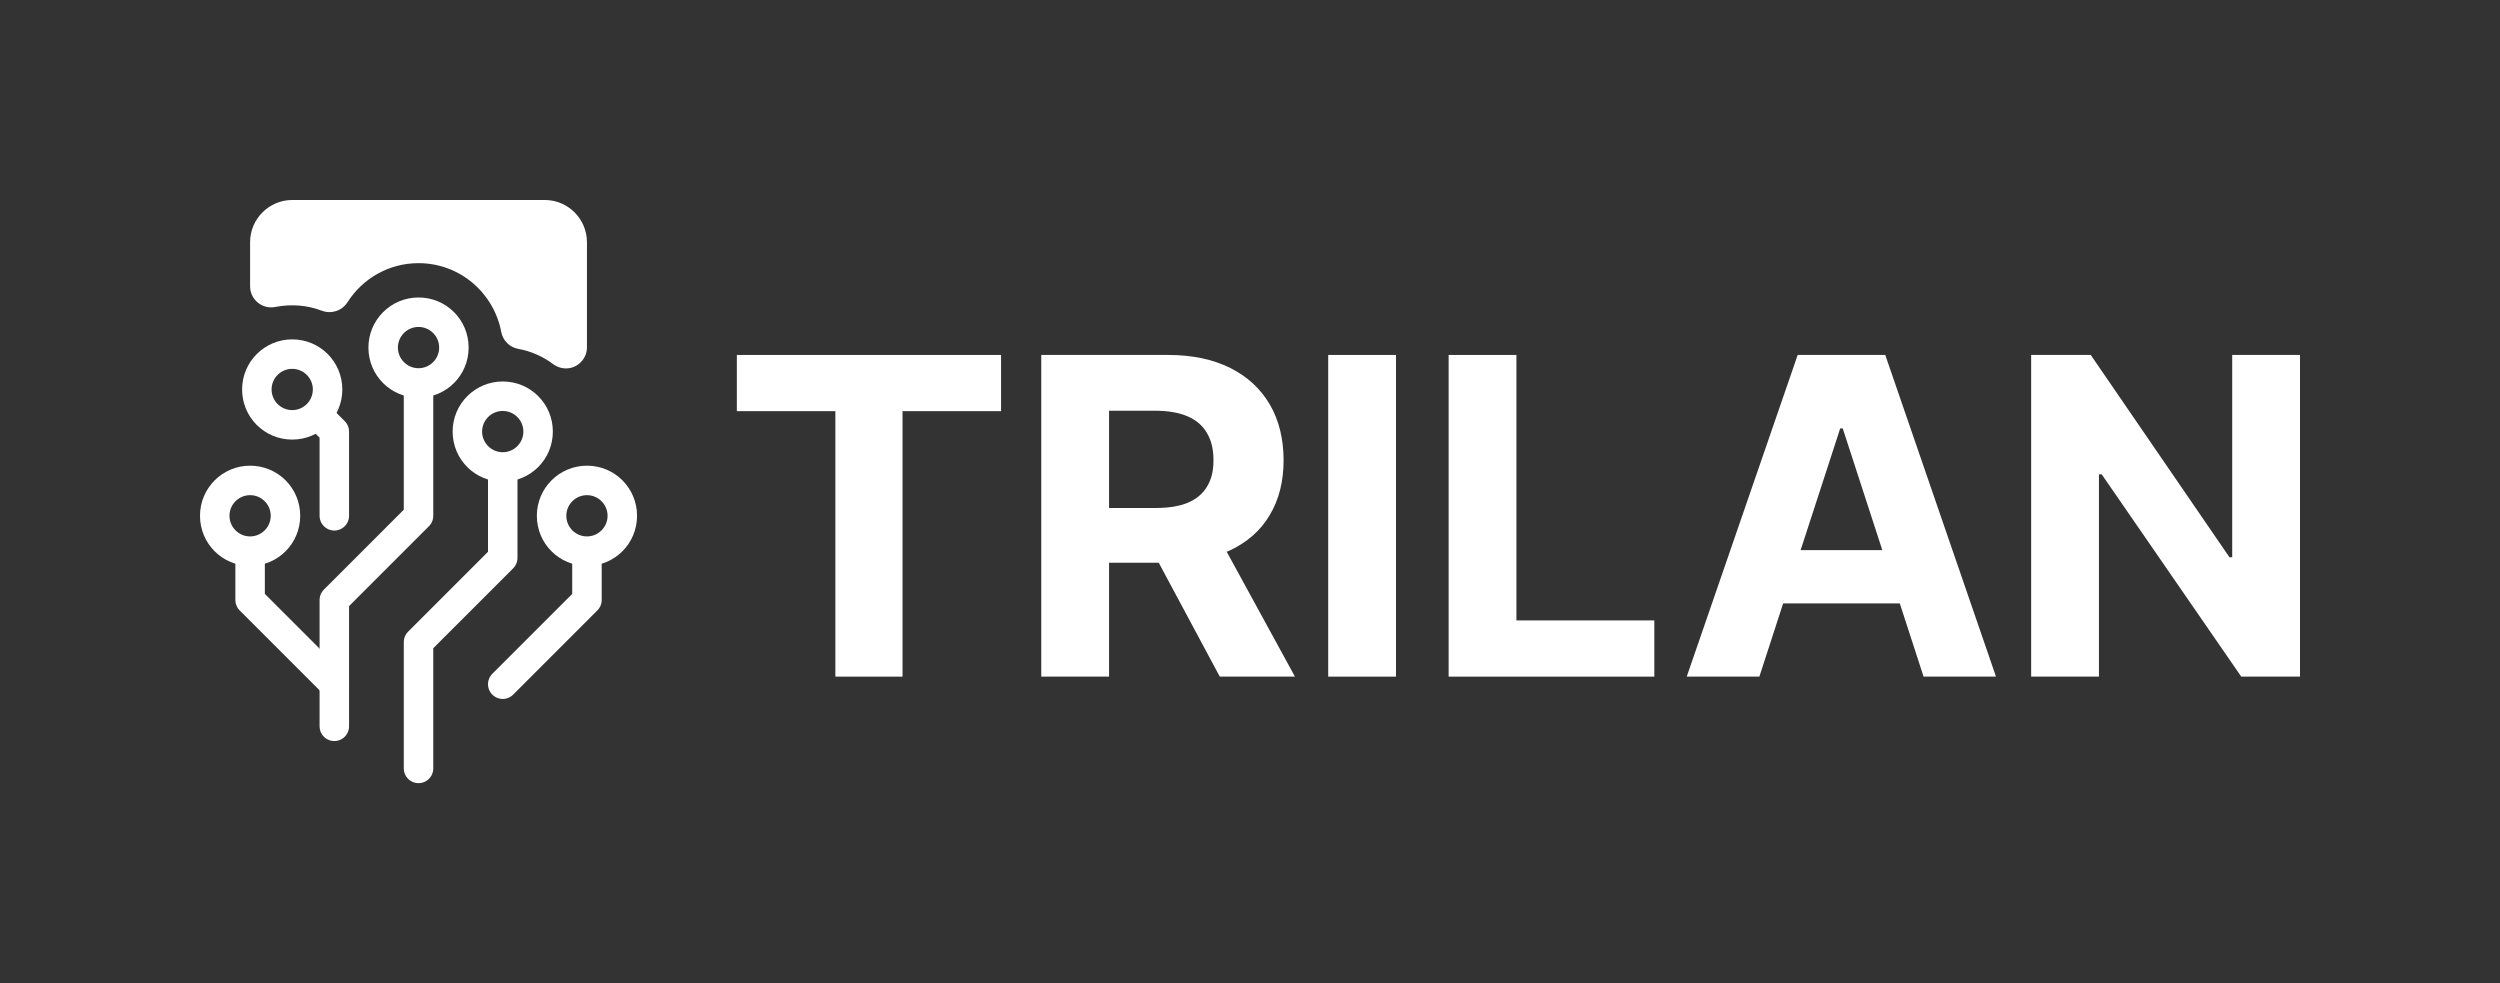 <?xml version="1.0" encoding="UTF-8"?><svg xmlns="http://www.w3.org/2000/svg" viewBox="0 0 118.75 46.7"><rect x="0" y="0" width="118.75" height="46.7" fill="#333333" stroke="none"/><defs><style>.cls-1{fill:none;stroke:#fff;stroke-linecap:round;stroke-linejoin:round;stroke-width:1.4px;}.cls-2{fill:#fff;}</style></defs><g id="Wordmark"><g><path class="cls-2" d="M35,19.53v-2.67h12.55v2.67h-4.68v12.61h-3.19v-12.61h-4.69Z"/><path class="cls-2" d="M58.27,26.21s.1-.04,.14-.06c.83-.39,1.47-.95,1.9-1.68,.44-.73,.66-1.6,.66-2.61s-.22-1.9-.65-2.64c-.44-.75-1.06-1.33-1.88-1.74-.82-.41-1.8-.62-2.96-.62h-6.02v15.28h3.22v-5.41h2.36l2.9,5.41h3.57l-3.24-5.93Zm-5.59-6.7h2.19c.62,0,1.14,.09,1.55,.27,.41,.18,.71,.44,.91,.79,.21,.35,.31,.77,.31,1.29s-.1,.92-.31,1.26c-.2,.33-.5,.59-.91,.76-.41,.17-.92,.25-1.54,.25h-2.2v-4.62Z"/><path class="cls-2" d="M66.31,16.86v15.28h-3.22v-15.28h3.22Z"/><path class="cls-2" d="M68.81,32.14v-15.28h3.22v12.61h6.55v2.67h-9.77Z"/><path class="cls-2" d="M89.55,16.86h-4.16l-5.27,15.28h3.45l1.13-3.48h5.54l1.13,3.48h3.44l-5.26-15.28Zm-4.02,9.27l1.88-5.78h.12l1.88,5.78h-3.88Z"/><path class="cls-2" d="M109.25,16.86v15.28h-2.79l-6.63-9.61h-.13v9.61h-3.22v-15.28h2.83l6.59,9.61h.13v-9.61h3.22Z"/></g></g><g id="Tree"><path id="Cloud" class="cls-2" d="M27.88,11.5v5c0,.47-.33,.88-.8,.98-.29,.06-.58-.02-.8-.18-.48-.36-1.05-.62-1.67-.73-.41-.08-.72-.39-.8-.8-.35-1.86-1.97-3.27-3.93-3.27-1.42,0-2.66,.74-3.37,1.85-.26,.41-.76,.58-1.22,.41-.68-.26-1.44-.33-2.21-.18h0c-.54,.11-1.07-.24-1.18-.78-.01-.07-.02-.14-.02-.2v-2.1c0-1.1,.9-2,2-2h12c1.1,0,2,.9,2,2Z"/><polyline class="cls-1" points="19.88 36.5 19.88 30.5 23.88 26.5 23.88 22.5"/><polyline class="cls-1" points="15.88 34.5 15.88 28.5 19.88 24.5 19.88 18.5"/><polyline class="cls-1" points="23.88 32.5 27.88 28.5 27.88 26.5"/><polyline class="cls-1" points="15.88 32.5 11.88 28.5 11.88 26.5"/><polyline class="cls-1" points="15.88 24.5 15.88 20.5 15.29 19.91"/><path class="cls-2" d="M11.88,23.52c.54,0,.98,.44,.98,.98s-.44,.98-.98,.98-.98-.44-.98-.98,.44-.98,.98-.98m0-1.4c-1.31,0-2.38,1.06-2.38,2.38s1.06,2.38,2.38,2.38,2.38-1.06,2.38-2.38-1.06-2.38-2.38-2.38h0Z"/><path class="cls-2" d="M13.88,17.52c.54,0,.98,.44,.98,.98s-.44,.98-.98,.98-.98-.44-.98-.98,.44-.98,.98-.98m0-1.4c-1.31,0-2.38,1.06-2.38,2.38s1.06,2.38,2.38,2.38,2.38-1.06,2.38-2.38-1.06-2.38-2.38-2.38h0Z"/><path class="cls-2" d="M19.88,15.53c.54,0,.98,.44,.98,.98s-.44,.98-.98,.98-.98-.44-.98-.98,.44-.98,.98-.98m0-1.4c-1.31,0-2.38,1.06-2.38,2.38s1.06,2.38,2.38,2.38,2.38-1.06,2.38-2.38-1.06-2.38-2.38-2.38h0Z"/><path class="cls-2" d="M23.88,19.52c.54,0,.98,.44,.98,.98s-.44,.98-.98,.98-.98-.44-.98-.98,.44-.98,.98-.98m0-1.4c-1.31,0-2.38,1.06-2.38,2.38s1.06,2.38,2.38,2.38,2.38-1.06,2.38-2.38-1.06-2.38-2.38-2.38h0Z"/><path class="cls-2" d="M27.88,23.52c.54,0,.98,.44,.98,.98s-.44,.98-.98,.98-.98-.44-.98-.98,.44-.98,.98-.98m0-1.4c-1.31,0-2.38,1.06-2.38,2.38s1.06,2.38,2.38,2.38,2.38-1.06,2.38-2.38-1.06-2.38-2.38-2.38h0Z"/></g></svg>